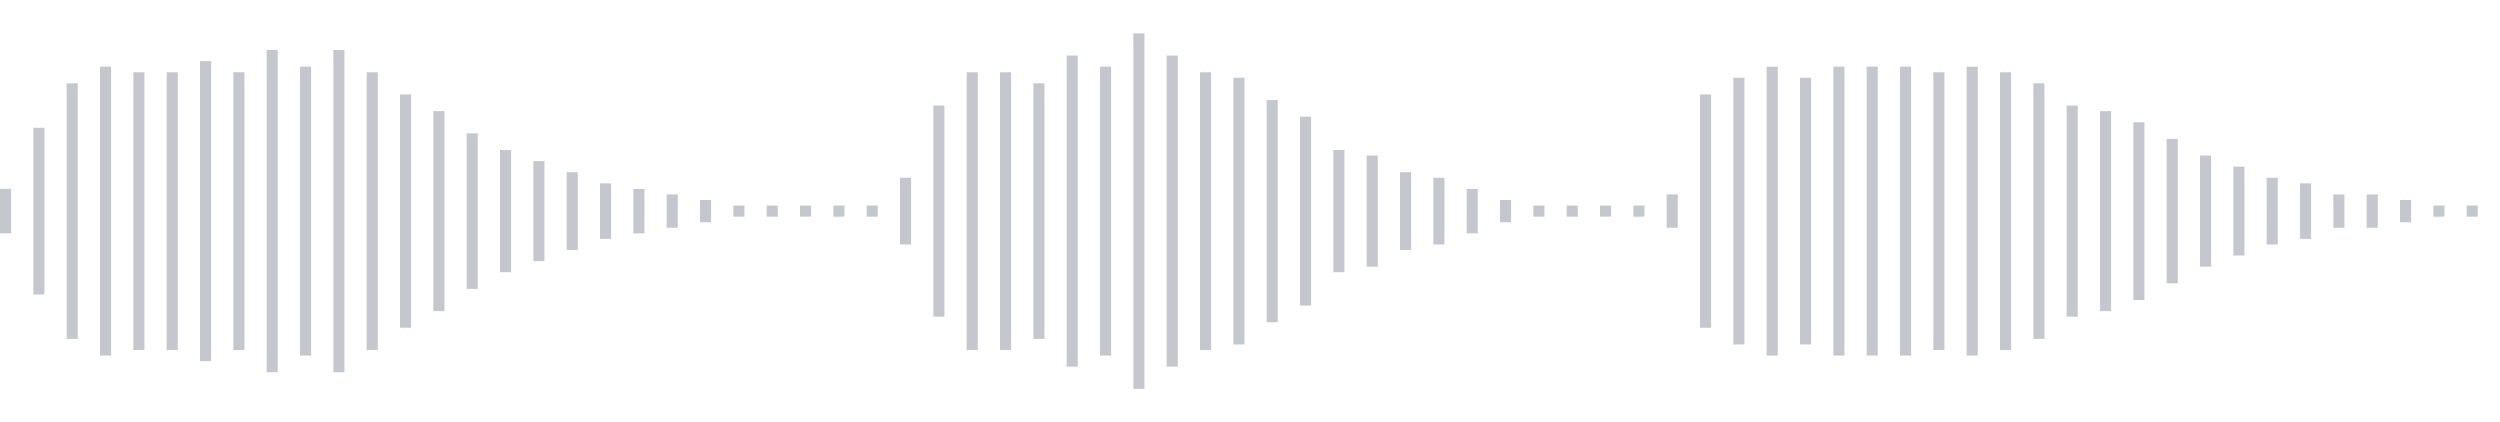 <svg xmlns="http://www.w3.org/2000/svg" xmlns:xlink="http://www.w3/org/1999/xlink" viewBox="0 0 225 38" preserveAspectRatio="none" width="100%" height="100%" fill="#C4C8CE"><g id="waveform-aedf9596-fa83-4317-a289-ee1ea704aa89"><rect x="0" y="17.0" width="1" height="4"/><rect x="3" y="11.5" width="1" height="15"/><rect x="6" y="7.5" width="1" height="23"/><rect x="9" y="6.0" width="1" height="26"/><rect x="12" y="6.5" width="1" height="25"/><rect x="15" y="6.5" width="1" height="25"/><rect x="18" y="5.5" width="1" height="27"/><rect x="21" y="6.5" width="1" height="25"/><rect x="24" y="4.5" width="1" height="29"/><rect x="27" y="6.0" width="1" height="26"/><rect x="30" y="4.5" width="1" height="29"/><rect x="33" y="6.5" width="1" height="25"/><rect x="36" y="8.5" width="1" height="21"/><rect x="39" y="10.0" width="1" height="18"/><rect x="42" y="12.0" width="1" height="14"/><rect x="45" y="13.5" width="1" height="11"/><rect x="48" y="14.5" width="1" height="9"/><rect x="51" y="15.5" width="1" height="7"/><rect x="54" y="16.5" width="1" height="5"/><rect x="57" y="17.0" width="1" height="4"/><rect x="60" y="17.5" width="1" height="3"/><rect x="63" y="18.0" width="1" height="2"/><rect x="66" y="18.5" width="1" height="1"/><rect x="69" y="18.5" width="1" height="1"/><rect x="72" y="18.5" width="1" height="1"/><rect x="75" y="18.5" width="1" height="1"/><rect x="78" y="18.5" width="1" height="1"/><rect x="81" y="16.0" width="1" height="6"/><rect x="84" y="9.5" width="1" height="19"/><rect x="87" y="6.5" width="1" height="25"/><rect x="90" y="6.5" width="1" height="25"/><rect x="93" y="7.5" width="1" height="23"/><rect x="96" y="5.0" width="1" height="28"/><rect x="99" y="6.0" width="1" height="26"/><rect x="102" y="3.0" width="1" height="32"/><rect x="105" y="5.0" width="1" height="28"/><rect x="108" y="6.5" width="1" height="25"/><rect x="111" y="7.0" width="1" height="24"/><rect x="114" y="9.0" width="1" height="20"/><rect x="117" y="10.5" width="1" height="17"/><rect x="120" y="13.5" width="1" height="11"/><rect x="123" y="14.0" width="1" height="10"/><rect x="126" y="15.5" width="1" height="7"/><rect x="129" y="16.0" width="1" height="6"/><rect x="132" y="17.0" width="1" height="4"/><rect x="135" y="18.0" width="1" height="2"/><rect x="138" y="18.5" width="1" height="1"/><rect x="141" y="18.5" width="1" height="1"/><rect x="144" y="18.5" width="1" height="1"/><rect x="147" y="18.5" width="1" height="1"/><rect x="150" y="17.5" width="1" height="3"/><rect x="153" y="8.5" width="1" height="21"/><rect x="156" y="7.0" width="1" height="24"/><rect x="159" y="6.0" width="1" height="26"/><rect x="162" y="7.0" width="1" height="24"/><rect x="165" y="6.0" width="1" height="26"/><rect x="168" y="6.0" width="1" height="26"/><rect x="171" y="6.0" width="1" height="26"/><rect x="174" y="6.5" width="1" height="25"/><rect x="177" y="6.0" width="1" height="26"/><rect x="180" y="6.5" width="1" height="25"/><rect x="183" y="7.5" width="1" height="23"/><rect x="186" y="9.5" width="1" height="19"/><rect x="189" y="10.0" width="1" height="18"/><rect x="192" y="11.0" width="1" height="16"/><rect x="195" y="12.5" width="1" height="13"/><rect x="198" y="14.0" width="1" height="10"/><rect x="201" y="15.0" width="1" height="8"/><rect x="204" y="16.0" width="1" height="6"/><rect x="207" y="16.5" width="1" height="5"/><rect x="210" y="17.5" width="1" height="3"/><rect x="213" y="17.5" width="1" height="3"/><rect x="216" y="18.0" width="1" height="2"/><rect x="219" y="18.5" width="1" height="1"/><rect x="222" y="18.5" width="1" height="1"/></g></svg>
